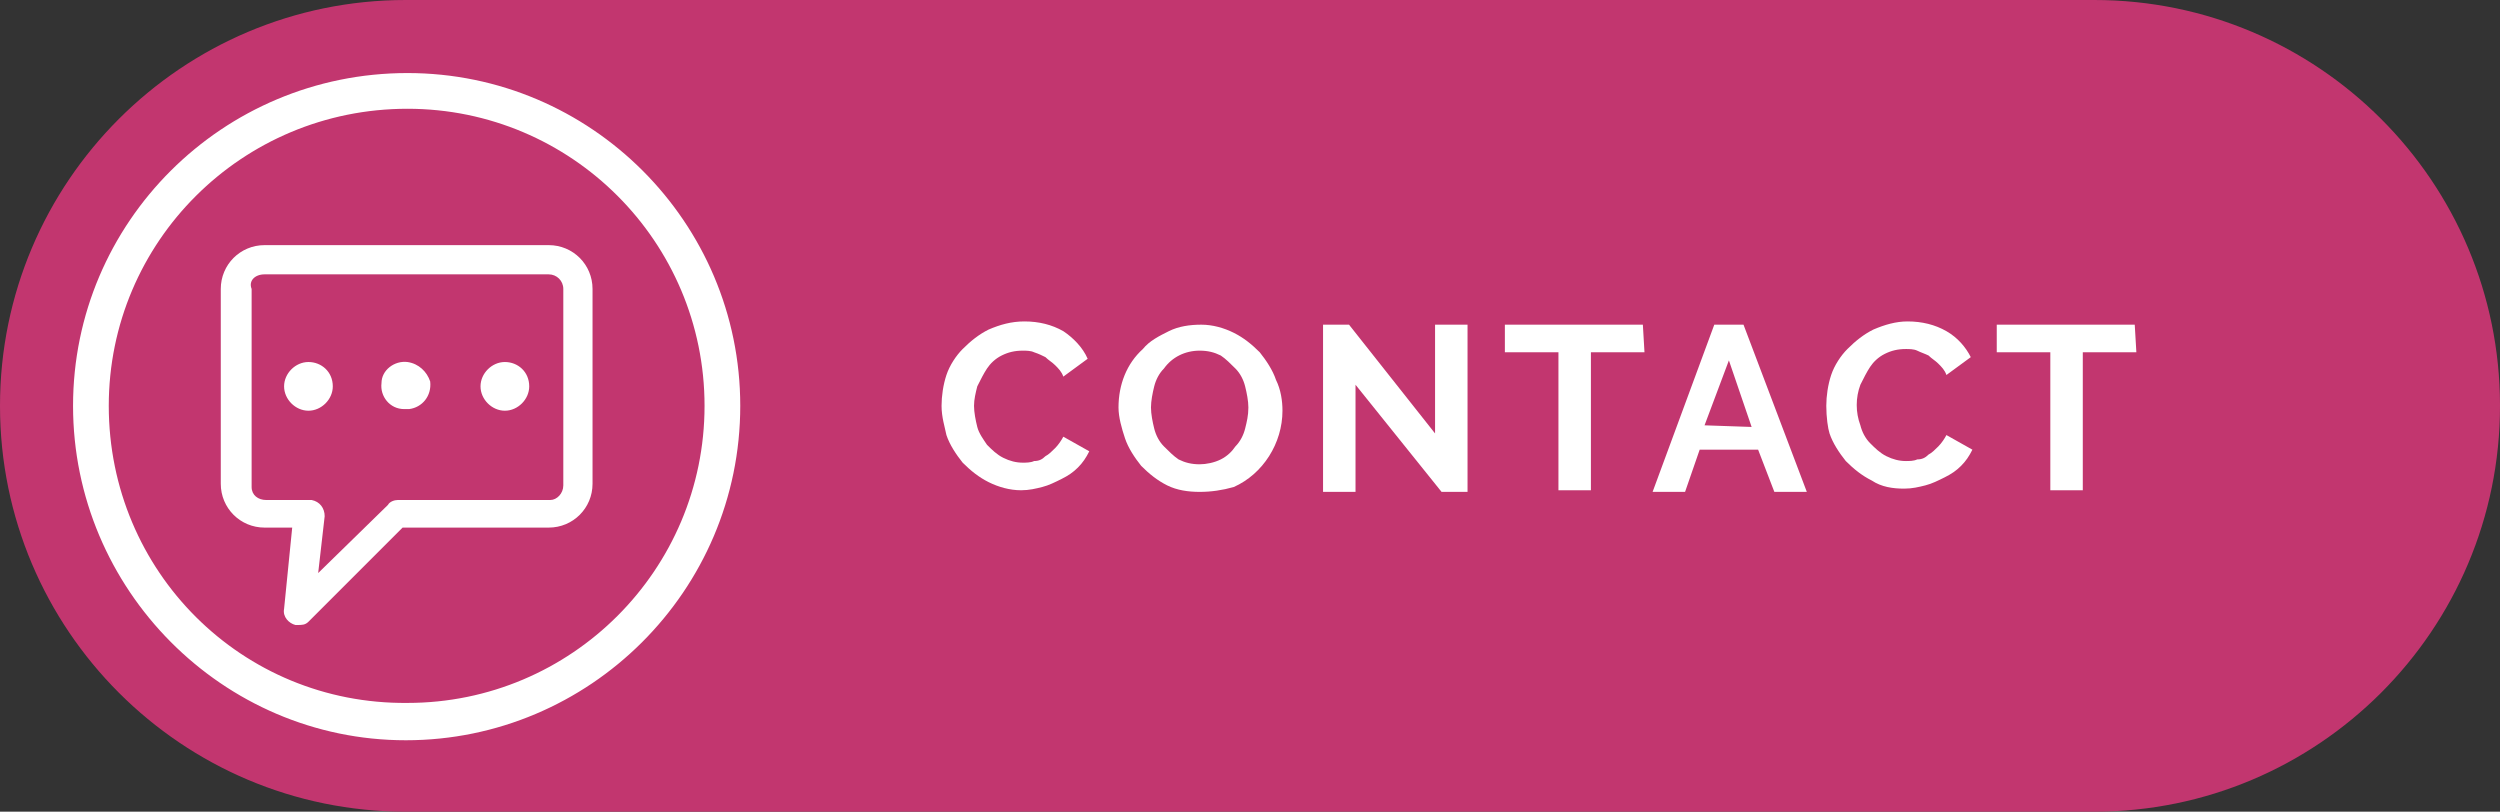 <?xml version="1.0" encoding="utf-8"?>
<!-- Generator: Adobe Illustrator 25.0.0, SVG Export Plug-In . SVG Version: 6.00 Build 0)  -->
<svg version="1.1" id="Layer_1" xmlns="http://www.w3.org/2000/svg" xmlns:xlink="http://www.w3.org/1999/xlink" x="0px" y="0px"
	 viewBox="0 0 154 50" style="enable-background:new 0 0 154 50;" xml:space="preserve">
<rect x="0" y="0" width="154" height="50" fill="#333333" stroke="none"/>
<style type="text/css">
	.st0{fill:#C2366F;}
	.st1{fill:#FFFFFF;}
</style>
<g id="Layer_2_1_">
	<g id="Layer_2-2">
		<path class="st0" d="M25,0h104c13.8,0,25,11.2,25,25l0,0c0,13.8-11.2,25-25,25H25C11.2,50,0,38.8,0,25l0,0C0,11.2,11.2,0,25,0z"/>
		<path class="st1" d="M58,25c0-0.6,0.1-1.3,0.3-1.9c0.2-0.6,0.6-1.2,1-1.6c0.5-0.5,1-0.9,1.6-1.2c0.7-0.3,1.4-0.5,2.2-0.5
			c0.9,0,1.7,0.2,2.4,0.6c0.6,0.4,1.2,1,1.5,1.7l-1.5,1.1c-0.1-0.3-0.3-0.5-0.5-0.7c-0.2-0.2-0.4-0.3-0.6-0.5
			c-0.2-0.1-0.4-0.2-0.7-0.3c-0.2-0.1-0.5-0.1-0.7-0.1c-0.5,0-0.9,0.1-1.3,0.3c-0.4,0.2-0.7,0.5-0.9,0.8c-0.2,0.3-0.4,0.7-0.6,1.1
			c-0.1,0.4-0.2,0.8-0.2,1.2c0,0.4,0.1,0.9,0.2,1.3c0.1,0.4,0.4,0.8,0.6,1.1c0.3,0.3,0.6,0.6,1,0.8c0.4,0.2,0.8,0.3,1.2,0.3
			c0.2,0,0.5,0,0.7-0.1c0.3,0,0.5-0.1,0.7-0.3c0.2-0.1,0.4-0.3,0.6-0.5c0.2-0.2,0.4-0.5,0.5-0.7l1.6,0.9c-0.2,0.4-0.4,0.7-0.7,1
			c-0.3,0.3-0.6,0.5-1,0.7c-0.4,0.2-0.8,0.4-1.2,0.5c-0.4,0.1-0.8,0.2-1.3,0.2c-0.7,0-1.4-0.2-2-0.5c-0.6-0.3-1.1-0.7-1.6-1.2
			c-0.4-0.5-0.8-1.1-1-1.7C58.2,26.3,58,25.7,58,25z"/>
		<path class="st1" d="M73.9,30.3c-0.7,0-1.4-0.1-2-0.4c-0.6-0.3-1.1-0.7-1.6-1.2c-0.4-0.5-0.8-1.1-1-1.7c-0.2-0.6-0.4-1.3-0.4-1.9
			c0-1.4,0.5-2.7,1.5-3.6c0.4-0.5,1-0.8,1.6-1.1c0.6-0.3,1.3-0.4,2-0.4c0.7,0,1.4,0.2,2,0.5c0.6,0.3,1.1,0.7,1.6,1.2
			c0.4,0.5,0.8,1.1,1,1.7c0.3,0.6,0.4,1.3,0.4,1.9c0,2-1.2,3.9-3,4.7C75.3,30.2,74.6,30.3,73.9,30.3z M70.9,25.1
			c0,0.4,0.1,0.9,0.2,1.3c0.1,0.4,0.3,0.8,0.6,1.1c0.3,0.3,0.6,0.6,0.9,0.8c0.4,0.2,0.8,0.3,1.3,0.3c0.4,0,0.9-0.1,1.3-0.3
			c0.4-0.2,0.7-0.5,0.9-0.8c0.3-0.3,0.5-0.7,0.6-1.1c0.1-0.4,0.2-0.8,0.2-1.3c0-0.4-0.1-0.9-0.2-1.3c-0.1-0.4-0.3-0.8-0.6-1.1
			c-0.3-0.3-0.6-0.6-0.9-0.8c-0.4-0.2-0.8-0.3-1.3-0.3c-0.9,0-1.7,0.4-2.2,1.1c-0.3,0.3-0.5,0.7-0.6,1.1
			C71,24.2,70.9,24.7,70.9,25.1L70.9,25.1z"/>
		<path class="st1" d="M83.5,23.7v6.6h-2V20h1.6l5.3,6.7V20h2v10.3h-1.6L83.5,23.7z"/>
		<path class="st1" d="M101.3,21.7H98v8.5h-2v-8.5h-3.3V20h8.5L101.3,21.7z"/>
		<path class="st1" d="M105.6,20h1.8l3.9,10.3h-2l-1-2.6h-3.6l-0.9,2.6h-2L105.6,20z M107.9,26.3l-1.4-4.1l-1.5,4L107.9,26.3z"/>
		<path class="st1" d="M112.5,25c0-0.6,0.1-1.3,0.3-1.9c0.2-0.6,0.6-1.2,1-1.6c0.5-0.5,1-0.9,1.6-1.2c0.7-0.3,1.4-0.5,2.1-0.5
			c0.9,0,1.7,0.2,2.4,0.6c0.7,0.4,1.2,1,1.5,1.6l-1.5,1.1c-0.1-0.3-0.3-0.5-0.5-0.7c-0.2-0.2-0.4-0.3-0.6-0.5
			c-0.2-0.1-0.5-0.2-0.7-0.3c-0.2-0.1-0.5-0.1-0.7-0.1c-0.5,0-0.9,0.1-1.3,0.3c-0.4,0.2-0.7,0.5-0.9,0.8c-0.2,0.3-0.4,0.7-0.6,1.1
			c-0.3,0.8-0.3,1.7,0,2.5c0.1,0.4,0.3,0.8,0.6,1.1c0.3,0.3,0.6,0.6,1,0.8c0.4,0.2,0.8,0.3,1.2,0.3c0.2,0,0.5,0,0.7-0.1
			c0.3,0,0.5-0.1,0.7-0.3c0.2-0.1,0.4-0.3,0.6-0.5c0.2-0.2,0.4-0.5,0.5-0.7l1.6,0.9c-0.2,0.4-0.4,0.7-0.7,1c-0.3,0.3-0.6,0.5-1,0.7
			c-0.4,0.2-0.8,0.4-1.2,0.5c-0.4,0.1-0.8,0.2-1.3,0.2c-0.7,0-1.4-0.1-2-0.5c-0.6-0.3-1.1-0.7-1.6-1.2c-0.4-0.5-0.8-1.1-1-1.7
			C112.6,26.4,112.5,25.7,112.5,25z"/>
		<path class="st1" d="M131.6,21.7h-3.3v8.5h-2v-8.5H123V20h8.5L131.6,21.7z"/>
		<path class="st1" d="M25.1,6.7c10.1,0,18.3,8.2,18.3,18.3s-8.2,18.3-18.3,18.3C14.9,43.4,6.7,35.2,6.7,25c0,0,0,0,0,0
			C6.7,14.9,14.9,6.7,25.1,6.7 M25.1,4.5C13.7,4.5,4.5,13.7,4.5,25S13.7,45.6,25,45.6S45.6,36.4,45.6,25c0,0,0,0,0,0
			C45.6,13.7,36.4,4.5,25.1,4.5z"/>
		<path id="Path_4" class="st1" d="M16.3,15.1c-1.5,0-2.7,1.2-2.7,2.7c0,0,0,0,0,0v12c0,1.5,1.2,2.7,2.7,2.7H18l-0.5,5
			c-0.1,0.5,0.3,0.9,0.7,1c0,0,0,0,0.1,0l0,0c0.3,0,0.5,0,0.7-0.2l5.8-5.8h9c1.5,0,2.7-1.2,2.7-2.7v-12c0-1.5-1.2-2.7-2.7-2.7
			L16.3,15.1z M16.3,16.9h17.5c0.5,0,0.9,0.4,0.9,0.9c0,0,0,0,0,0v12.1c0,0.5-0.4,0.9-0.8,0.9c0,0,0,0,0,0h-9.4
			c-0.2,0-0.5,0.1-0.6,0.3l-4.3,4.2l0.4-3.5c0-0.5-0.3-0.9-0.8-1h-2.8c-0.5,0-0.9-0.3-0.9-0.8c0,0,0,0,0,0V17.8
			C15.3,17.3,15.7,16.9,16.3,16.9C16.2,16.9,16.2,16.9,16.3,16.9L16.3,16.9L16.3,16.9z M19,22.3c-0.8,0-1.5,0.7-1.5,1.5
			s0.7,1.5,1.5,1.5s1.5-0.7,1.5-1.5C20.5,22.9,19.8,22.3,19,22.3C19,22.3,19,22.3,19,22.3z M25.1,22.3c-0.8-0.1-1.6,0.5-1.6,1.3
			c0,0,0,0,0,0c-0.1,0.8,0.5,1.6,1.4,1.6h0.3c0.8-0.1,1.4-0.8,1.3-1.7C26.3,22.9,25.8,22.4,25.1,22.3L25.1,22.3z M31.1,22.3
			c-0.8,0-1.5,0.7-1.5,1.5c0,0.8,0.7,1.5,1.5,1.5c0.8,0,1.5-0.7,1.5-1.5c0,0,0,0,0,0C32.6,22.9,31.9,22.3,31.1,22.3L31.1,22.3
			L31.1,22.3z"/>
	</g>
</g>
</svg>
